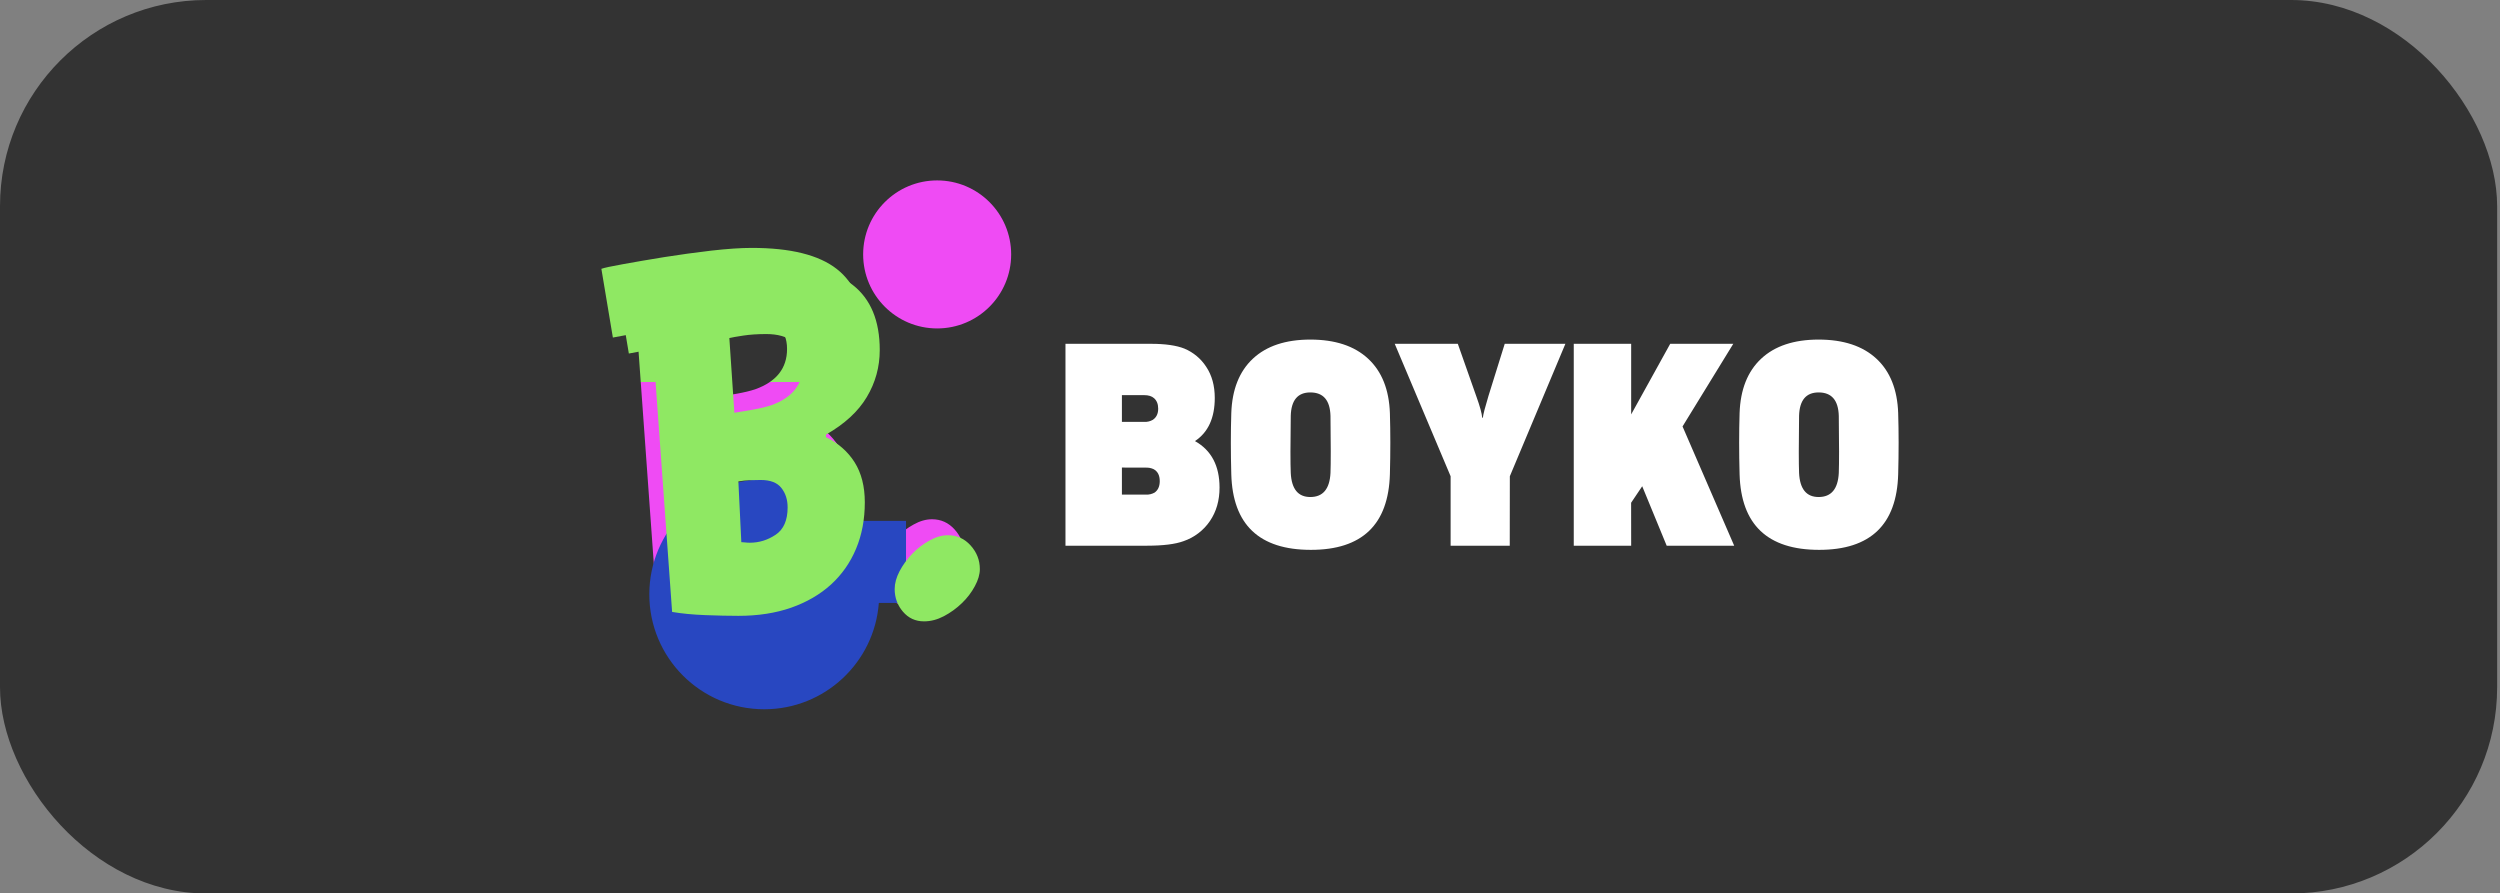 <?xml version="1.0" encoding="UTF-8"?> <svg xmlns="http://www.w3.org/2000/svg" width="291" height="104" viewBox="0 0 291 104" fill="none"><rect x="0" y="0" width="291" height="104" fill="#808080" stroke="none"/><rect width="290.667" height="104" rx="24" fill="#333333"></rect><path d="M100.543 38.883C100.543 40.852 100.041 42.677 99.037 44.356C98.034 46.041 96.448 47.499 94.28 48.732V49.02C95.711 49.72 96.823 50.696 97.616 51.947C98.409 53.205 98.805 54.76 98.805 56.612C98.805 58.588 98.467 60.384 97.792 62.001C97.117 63.624 96.141 65.018 94.865 66.182C93.589 67.341 92.044 68.239 90.229 68.877C88.413 69.509 86.366 69.825 84.087 69.825C82.965 69.825 81.68 69.797 80.231 69.741C78.781 69.685 77.496 69.561 76.374 69.369L74.172 38.762L71.338 39.291L70 31.291C70.31 31.173 71.162 30.991 72.555 30.743C73.943 30.489 75.535 30.216 77.331 29.925C79.128 29.64 80.952 29.389 82.804 29.172C84.663 28.962 86.23 28.856 87.506 28.856C92.022 28.856 95.324 29.677 97.411 31.319C99.499 32.96 100.543 35.482 100.543 38.883ZM85.415 61.314C86.499 61.314 87.503 61.004 88.426 60.384C89.355 59.765 89.82 58.703 89.82 57.197C89.82 56.305 89.578 55.553 89.095 54.939C88.612 54.32 87.81 54.01 86.688 54.01C86.149 54.01 85.697 54.019 85.332 54.038C84.96 54.057 84.545 54.103 84.087 54.177L84.43 61.248C84.511 61.248 84.647 61.258 84.839 61.276C85.031 61.301 85.223 61.314 85.415 61.314ZM87.906 45.313C90.377 44.427 91.613 42.863 91.613 40.621C91.613 39.425 91.238 38.527 90.489 37.926C89.733 37.325 88.68 37.025 87.329 37.025C86.326 37.025 85.437 37.084 84.663 37.201C83.888 37.319 83.347 37.415 83.037 37.489L83.622 46.187C84.161 46.106 84.864 45.989 85.731 45.834C86.605 45.679 87.329 45.505 87.906 45.313ZM105.7 70.467C104.697 70.467 103.876 70.089 103.238 69.333C102.6 68.584 102.281 67.707 102.281 66.703C102.281 66.047 102.473 65.35 102.857 64.613C103.247 63.882 103.739 63.207 104.334 62.587C104.935 61.968 105.604 61.457 106.341 61.054C107.072 60.645 107.785 60.441 108.478 60.441C109.525 60.441 110.405 60.837 111.117 61.63C111.836 62.423 112.195 63.34 112.195 64.38C112.195 65 112 65.666 111.61 66.378C111.226 67.097 110.724 67.753 110.104 68.348C109.485 68.949 108.788 69.454 108.014 69.863C107.246 70.265 106.474 70.467 105.7 70.467Z" fill="url(#paint0_linear_382_1340)"></path><path d="M109.085 38.23C113.843 38.23 117.7 34.373 117.7 29.615C117.7 24.857 113.843 21 109.085 21C104.328 21 100.471 24.857 100.471 29.615C100.471 34.373 104.328 38.23 109.085 38.23Z" fill="#EF4BF4"></path><path d="M102.296 70.182C101.784 77.102 96.007 82.558 88.956 82.558C81.569 82.558 75.58 76.569 75.58 69.181C75.58 61.794 81.569 55.805 88.956 55.805C93.091 55.805 96.788 57.681 99.242 60.629H105.46V70.182H102.296Z" fill="#2847C1"></path><path d="M102.402 40.742C102.402 42.712 101.9 44.536 100.897 46.215C99.893 47.9 98.307 49.359 96.139 50.592V50.88C97.57 51.58 98.682 52.555 99.475 53.806C100.268 55.064 100.664 56.619 100.664 58.471C100.664 60.447 100.327 62.243 99.652 63.86C98.976 65.483 98.001 66.877 96.725 68.042C95.448 69.2 93.903 70.098 92.088 70.736C90.273 71.368 88.226 71.684 85.946 71.684C84.825 71.684 83.539 71.656 82.09 71.6C80.64 71.545 79.355 71.421 78.234 71.229L76.031 40.621L73.197 41.151L71.859 33.15C72.169 33.033 73.021 32.85 74.415 32.602C75.802 32.348 77.394 32.075 79.191 31.784C80.987 31.499 82.811 31.249 84.664 31.032C86.522 30.821 88.089 30.716 89.365 30.716C93.881 30.716 97.183 31.537 99.27 33.178C101.358 34.82 102.402 37.341 102.402 40.742ZM87.275 63.173C88.359 63.173 89.362 62.863 90.285 62.244C91.215 61.624 91.679 60.562 91.679 59.057C91.679 58.165 91.438 57.412 90.954 56.799C90.471 56.179 89.669 55.87 88.548 55.87C88.009 55.87 87.557 55.879 87.191 55.897C86.819 55.916 86.404 55.962 85.946 56.037L86.29 63.108C86.37 63.108 86.507 63.117 86.699 63.136C86.891 63.16 87.083 63.173 87.275 63.173ZM89.765 47.172C92.237 46.287 93.472 44.722 93.472 42.48C93.472 41.285 93.098 40.386 92.348 39.785C91.592 39.185 90.539 38.884 89.189 38.884C88.185 38.884 87.296 38.943 86.522 39.061C85.748 39.178 85.206 39.274 84.896 39.349L85.481 48.046C86.02 47.966 86.723 47.848 87.591 47.693C88.464 47.538 89.189 47.364 89.765 47.172ZM107.559 72.326C106.556 72.326 105.735 71.948 105.097 71.192C104.459 70.443 104.14 69.566 104.14 68.563C104.14 67.906 104.332 67.209 104.716 66.472C105.106 65.741 105.599 65.066 106.194 64.447C106.794 63.827 107.463 63.316 108.201 62.913C108.932 62.505 109.644 62.3 110.338 62.3C111.385 62.3 112.264 62.697 112.977 63.489C113.695 64.282 114.054 65.199 114.054 66.24C114.054 66.859 113.859 67.525 113.469 68.238C113.085 68.956 112.583 69.613 111.964 70.207C111.344 70.808 110.647 71.313 109.873 71.722C109.105 72.125 108.334 72.326 107.559 72.326Z" fill="#8FE863"></path><path d="M133.528 63.52H124.021V40.02H133.983C135.638 40.02 136.933 40.206 137.868 40.578C138.907 41.014 139.791 41.751 140.404 42.696C141.066 43.689 141.398 44.894 141.399 46.311C141.399 48.648 140.631 50.324 139.093 51.342C141.002 52.413 141.955 54.218 141.955 56.759C141.955 58.252 141.584 59.546 140.841 60.643C140.097 61.738 139.018 62.562 137.765 62.99C136.804 63.343 135.391 63.519 133.528 63.52ZM130.59 45.994V49.108H133.184C133.536 49.128 133.886 49.044 134.19 48.867C134.605 48.588 134.813 48.157 134.813 47.574C134.813 47.036 134.651 46.628 134.33 46.348C134.069 46.113 133.684 45.994 133.177 45.994H130.59ZM130.59 54.424V57.574H133.388C133.742 57.591 134.093 57.508 134.402 57.333C134.797 57.048 134.995 56.603 134.995 56.003C134.995 55.322 134.75 54.855 134.26 54.6C133.975 54.473 133.663 54.416 133.351 54.432L130.59 54.424ZM152.586 64.003C146.57 64.003 143.482 61.067 143.322 55.195C143.253 52.68 143.253 50.313 143.322 48.095C143.415 45.344 144.253 43.229 145.837 41.749C147.422 40.269 149.649 39.528 152.519 39.527C155.407 39.527 157.65 40.267 159.246 41.749C160.844 43.23 161.69 45.345 161.784 48.095C161.852 50.312 161.852 52.679 161.784 55.195C161.616 61.067 158.55 64.003 152.585 64.003H152.586ZM152.521 57.853C153.99 57.853 154.773 56.92 154.869 55.056C154.911 53.938 154.911 51.723 154.869 48.41C154.818 46.59 154.036 45.679 152.521 45.679C151.052 45.679 150.293 46.59 150.244 48.41C150.196 51.744 150.196 53.959 150.244 55.056C150.338 56.92 151.097 57.853 152.521 57.853ZM175.735 63.52H168.852V55.436L162.347 40.02H169.69L171.87 46.209C172.265 47.303 172.485 48.108 172.529 48.623H172.604C172.647 48.228 172.866 47.376 173.263 46.068L175.15 40.02H182.212L175.745 55.436L175.735 63.52ZM189.868 63.52H183.186V40.02H189.868V48.236L194.412 40.02H201.754L195.848 49.638L201.861 63.522H194.003L191.153 56.598L189.862 58.522L189.868 63.52ZM211.752 64.003C205.739 64.003 202.65 61.067 202.488 55.195C202.42 52.68 202.42 50.313 202.488 48.095C202.58 45.344 203.418 43.229 205.004 41.749C206.588 40.269 208.815 39.528 211.683 39.527C214.571 39.527 216.814 40.267 218.413 41.749C220.011 43.23 220.857 45.345 220.948 48.095C221.017 50.312 221.017 52.679 220.948 55.195C220.787 61.067 217.721 64.003 211.749 64.003H211.752ZM211.687 57.853C213.156 57.853 213.939 56.92 214.035 55.056C214.078 53.938 214.078 51.723 214.035 48.41C213.984 46.59 213.202 45.679 211.687 45.679C210.221 45.679 209.462 46.59 209.412 48.41C209.368 51.744 209.368 53.959 209.412 55.056C209.505 56.92 210.263 57.853 211.687 57.853Z" fill="white"></path><defs><linearGradient id="paint0_linear_382_1340" x1="91.094" y1="49.667" x2="91.094" y2="28.863" gradientUnits="userSpaceOnUse"><stop stop-color="#EF4BF4"></stop><stop offset="0.25" stop-color="#EF4BF4"></stop><stop offset="0.251" stop-color="#8FE863"></stop><stop offset="0.5" stop-color="#8FE863"></stop></linearGradient></defs></svg> 